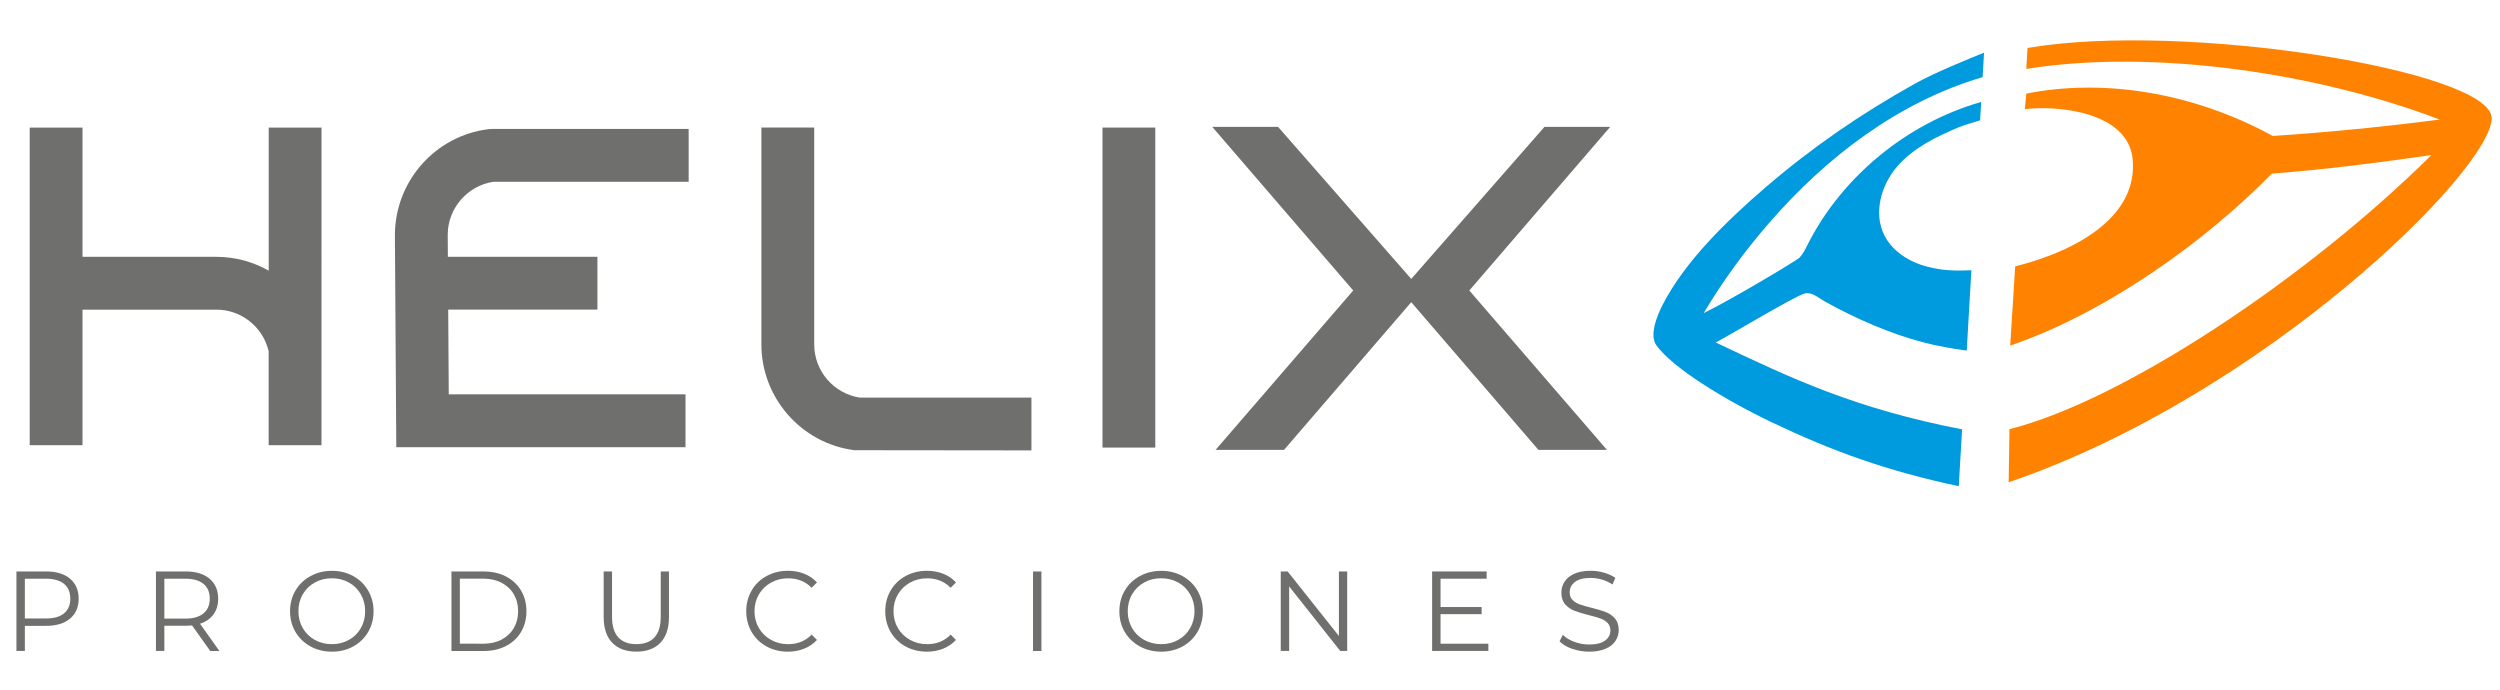 <svg xmlns="http://www.w3.org/2000/svg" xmlns:xlink="http://www.w3.org/1999/xlink" id="Capa_1" x="0px" y="0px" viewBox="0 0 505 139.31" style="enable-background:new 0 0 505 139.31;" xml:space="preserve"> <style type="text/css"> .st0{fill:#FF8300;} .st1{fill:#009ADE;} .st2{fill:#6F6F6E;} </style> <g> <path class="st0" d="M503.32,23.86c-0.01-9.52-61.97-19.63-93.76-14.17l-0.25,4.23c26.03-4.16,59.29,0.97,83.5,10.23 c-11.2,1.46-22.43,2.57-33.71,3.31c-16.38-8.95-34.46-11.6-49.79-8.55l-0.29,3.14c6.23-0.78,20.81,0.37,21.77,10.07 c1.1,11.11-10.3,18.32-23.72,21.68l-1.01,16.01c18.92-6.43,39.19-20.75,52.85-34.75c10.8-0.8,21.53-2.2,32.25-3.74 c-25.44,25.16-62.49,49.66-85.25,55.37l-0.16,10.73C457.3,79.81,503.33,34.31,503.32,23.86"></path> <path class="st1" d="M346.54,69.16c0.27,0.12,16.18-9.52,18.06-9.89c1.48-0.3,2.7,0.89,3.95,1.59c1.59,0.89,3.21,1.74,4.85,2.54 c3.28,1.61,6.64,3.03,10.09,4.23c3.1,1.07,6.27,1.93,9.49,2.51c0.51,0.09,2.79,0.49,4.3,0.68l0.94-16.23 c-3.07,0.13-5.53,0.12-8.73-0.67c-3.66-0.91-7.19-3.05-8.87-6.43c-2.21-4.44-0.66-10.04,2.56-13.8s7.84-6.02,12.4-7.95 c0.77-0.33,2.84-0.97,4.4-1.43l0.22-3.72c-14.92,4.26-28.16,15.08-35.12,28.93c-0.44,0.88-0.88,1.79-1.56,2.51 c-0.52,0.55-13.36,8.25-19.39,11.23c3.84-6.44,8.29-12.54,13.21-18.2c11.54-13.3,26.11-24.47,43.15-29.48l0.29-4.95 c-3.34,1.37-9.94,4.02-14.02,6.3c-10.89,6.08-20.79,12.88-30.23,21.01c-7.46,6.43-16.21,14.81-20.75,23.76 c-1.07,2.12-2.65,6.02-1.2,8.04c3.28,4.57,13.9,11.08,23.44,15.62c12.06,5.75,23.11,9.77,37.65,12.85l0.67-11.48 C374.78,82.54,362.1,76.57,346.54,69.16"></path> <path class="st2" d="M64.95,25.77H54.28v28.9c-3.14-1.77-6.73-2.79-10.54-2.79H16.67V25.77H6v64.16h10.67V62.55h27.06 c5.08,0,9.42,3.56,10.54,8.41v18.97h10.67L64.95,25.77L64.95,25.77z"></path> <path class="st2" d="M164.47,69.57V25.76H153.8v43.81c0,10.8,8.07,19.99,18.77,21.37l35.78,0.04V80.31h-34.72 C168.38,79.48,164.47,74.92,164.47,69.57"></path> <path class="st2" d="M98.68,26.09C87.97,27.4,79.84,36.53,79.77,47.4l0.28,42.93h58.42V79.66H90.65l-0.11-17.12h30.14V51.87H90.47 l-0.03-4.48c0.03-5.35,3.99-9.89,9.25-10.67h39.42V26.05H99.33L98.68,26.09z"></path> <rect x="222.7" y="25.77" class="st2" width="10.67" height="64.64"></rect> <polygon class="st2" points="325.26,25.63 311.98,25.63 285.07,56.34 258.31,25.79 258.17,25.63 244.88,25.63 273.35,58.68 245.55,90.87 259.38,90.87 285.07,61.04 310.76,90.87 324.6,90.87 296.8,58.68 "></polygon> <path class="st2" d="M12.94,123.89c0.84-0.69,1.26-1.68,1.26-2.95c0-1.3-0.42-2.3-1.26-3c-0.84-0.69-2.06-1.04-3.65-1.04H5.02v8.03 h4.26C10.88,124.93,12.1,124.59,12.94,123.89 M14.15,116.9c1.16,0.98,1.74,2.32,1.74,4.04c0,1.71-0.58,3.05-1.74,4.02 c-1.16,0.97-2.77,1.46-4.82,1.46H5.02v5.07h-1.7v-16.06h6.01C11.38,115.44,12.99,115.92,14.15,116.9"></path> <path class="st2" d="M41.11,123.9c0.84-0.7,1.26-1.69,1.26-2.96c0-1.3-0.42-2.3-1.26-2.99c-0.84-0.7-2.06-1.05-3.65-1.05H33.2v8.06 h4.27C39.05,124.96,40.27,124.6,41.11,123.9 M42.46,131.49l-3.67-5.16c-0.41,0.05-0.84,0.07-1.29,0.07h-4.3v5.09h-1.7v-16.06h6.01 c2.05,0,3.66,0.49,4.82,1.47s1.74,2.33,1.74,4.04c0,1.25-0.31,2.31-0.95,3.18c-0.63,0.86-1.54,1.49-2.72,1.87l3.92,5.51h-1.86 V131.49z"></path> <path class="st2" d="M70.48,129.26c1.03-0.57,1.83-1.37,2.41-2.38c0.58-1.02,0.87-2.15,0.87-3.41s-0.29-2.39-0.87-3.41 c-0.58-1.02-1.38-1.82-2.41-2.39c-1.03-0.57-2.17-0.86-3.44-0.86c-1.27,0-2.42,0.28-3.45,0.86c-1.03,0.57-1.84,1.37-2.43,2.39 c-0.59,1.01-0.88,2.15-0.88,3.41s0.3,2.39,0.88,3.41c0.59,1.01,1.4,1.81,2.43,2.38c1.03,0.57,2.18,0.86,3.45,0.86 C68.3,130.12,69.45,129.83,70.48,129.26 M62.71,130.57c-1.29-0.71-2.3-1.69-3.03-2.92c-0.73-1.24-1.09-2.63-1.09-4.17 s0.36-2.94,1.09-4.18c0.72-1.24,1.73-2.21,3.03-2.92c1.29-0.71,2.73-1.07,4.33-1.07c1.59,0,3.02,0.35,4.3,1.05 c1.28,0.71,2.29,1.68,3.02,2.93c0.73,1.25,1.1,2.64,1.1,4.19c0,1.54-0.37,2.94-1.1,4.19c-0.73,1.24-1.74,2.22-3.02,2.92 c-1.28,0.7-2.71,1.05-4.3,1.05C65.44,131.63,64,131.28,62.71,130.57"></path> <path class="st2" d="M97.64,130.03c1.41,0,2.64-0.28,3.69-0.84c1.06-0.56,1.88-1.33,2.46-2.32s0.87-2.12,0.87-3.41 s-0.29-2.42-0.87-3.41c-0.58-0.99-1.4-1.76-2.46-2.32c-1.05-0.56-2.29-0.84-3.69-0.84h-4.75v13.13L97.64,130.03L97.64,130.03z M91.19,115.44h6.54c1.7,0,3.2,0.34,4.5,1.02s2.31,1.63,3.03,2.84c0.72,1.22,1.08,2.6,1.08,4.17c0,1.56-0.36,2.95-1.08,4.17 c-0.72,1.22-1.73,2.16-3.03,2.84c-1.3,0.68-2.8,1.02-4.5,1.02h-6.54V115.44z"></path> <path class="st2" d="M123.68,129.84c-1.16-1.19-1.74-2.93-1.74-5.21v-9.2h1.69v9.13c0,1.87,0.42,3.26,1.26,4.18 c0.84,0.92,2.06,1.38,3.65,1.38c1.6,0,2.83-0.46,3.67-1.38s1.26-2.31,1.26-4.18v-9.13h1.66v9.2c0,2.28-0.58,4.02-1.73,5.21 c-1.16,1.19-2.77,1.79-4.85,1.79C126.46,131.63,124.84,131.04,123.68,129.84"></path> <path class="st2" d="M154.84,130.58c-1.28-0.7-2.28-1.68-3.01-2.92c-0.72-1.25-1.09-2.64-1.09-4.19c0-1.54,0.37-2.94,1.09-4.19 s1.73-2.22,3.02-2.92c1.28-0.7,2.72-1.06,4.31-1.06c1.19,0,2.29,0.2,3.3,0.6c1.01,0.4,1.86,0.98,2.57,1.75l-1.08,1.08 c-1.25-1.27-2.84-1.91-4.75-1.91c-1.27,0-2.42,0.29-3.46,0.87c-1.04,0.58-1.85,1.38-2.45,2.39c-0.59,1.01-0.88,2.14-0.88,3.39 s0.29,2.38,0.88,3.39c0.59,1.01,1.41,1.81,2.45,2.39s2.2,0.87,3.46,0.87c1.93,0,3.51-0.64,4.75-1.93l1.08,1.08 c-0.71,0.76-1.57,1.35-2.58,1.76c-1.02,0.41-2.12,0.61-3.32,0.61C157.56,131.63,156.12,131.28,154.84,130.58"></path> <path class="st2" d="M182.92,130.58c-1.28-0.7-2.28-1.68-3.01-2.92c-0.72-1.25-1.09-2.64-1.09-4.19c0-1.54,0.37-2.94,1.09-4.19 s1.73-2.22,3.02-2.92c1.28-0.7,2.72-1.06,4.31-1.06c1.19,0,2.29,0.2,3.3,0.6c1.01,0.4,1.86,0.98,2.57,1.75l-1.08,1.08 c-1.25-1.27-2.84-1.91-4.75-1.91c-1.27,0-2.42,0.29-3.46,0.87c-1.04,0.58-1.85,1.38-2.45,2.39c-0.59,1.01-0.88,2.14-0.88,3.39 s0.29,2.38,0.88,3.39c0.59,1.01,1.41,1.81,2.45,2.39s2.2,0.87,3.46,0.87c1.93,0,3.51-0.64,4.75-1.93l1.08,1.08 c-0.71,0.76-1.57,1.35-2.58,1.76c-1.02,0.41-2.12,0.61-3.32,0.61C185.64,131.63,184.2,131.28,182.92,130.58"></path> <rect x="208.67" y="115.44" class="st2" width="1.7" height="16.06"></rect> <path class="st2" d="M238,129.26c1.03-0.57,1.83-1.37,2.41-2.38c0.58-1.02,0.88-2.15,0.88-3.41s-0.29-2.39-0.88-3.41 c-0.58-1.02-1.38-1.82-2.41-2.39s-2.17-0.86-3.44-0.86s-2.42,0.28-3.45,0.86c-1.03,0.57-1.84,1.37-2.43,2.39 c-0.59,1.01-0.88,2.15-0.88,3.41s0.3,2.39,0.88,3.41c0.59,1.01,1.4,1.81,2.43,2.38c1.03,0.57,2.19,0.86,3.45,0.86 S236.97,129.83,238,129.26 M230.23,130.57c-1.29-0.71-2.3-1.69-3.03-2.92c-0.73-1.24-1.09-2.63-1.09-4.17s0.36-2.94,1.09-4.18 c0.72-1.24,1.73-2.21,3.03-2.92c1.29-0.71,2.73-1.07,4.33-1.07c1.59,0,3.02,0.35,4.3,1.05c1.28,0.71,2.29,1.68,3.02,2.93 c0.73,1.25,1.1,2.64,1.1,4.19c0,1.54-0.37,2.94-1.1,4.19c-0.73,1.24-1.74,2.22-3.02,2.92c-1.28,0.7-2.71,1.05-4.3,1.05 C232.96,131.63,231.52,131.28,230.23,130.57"></path> <polygon class="st2" points="272.13,115.44 272.13,131.49 270.73,131.49 260.41,118.46 260.41,131.49 258.71,131.49 258.71,115.44 260.11,115.44 270.46,128.47 270.46,115.44 "></polygon> <polygon class="st2" points="300.65,130.03 300.65,131.49 289.29,131.49 289.29,115.43 300.3,115.43 300.3,116.9 290.99,116.9 290.99,122.62 299.29,122.62 299.29,124.06 290.99,124.06 290.99,130.03 "></polygon> <path class="st2" d="M317.57,131.06c-1.1-0.38-1.94-0.89-2.54-1.51l0.66-1.31c0.58,0.58,1.35,1.05,2.32,1.41 c0.96,0.36,1.96,0.54,2.98,0.54c1.44,0,2.52-0.26,3.23-0.79c0.72-0.53,1.08-1.21,1.08-2.05c0-0.64-0.2-1.16-0.59-1.54 c-0.39-0.38-0.87-0.68-1.44-0.88c-0.56-0.21-1.35-0.43-2.36-0.68c-1.21-0.31-2.17-0.6-2.89-0.88s-1.33-0.72-1.85-1.29 c-0.51-0.58-0.77-1.37-0.77-2.37c0-0.81,0.21-1.55,0.64-2.21c0.43-0.66,1.08-1.2,1.97-1.6s1.99-0.6,3.3-0.6 c0.92,0,1.82,0.13,2.7,0.38s1.64,0.6,2.29,1.04l-0.57,1.35c-0.68-0.44-1.39-0.78-2.16-1s-1.52-0.33-2.25-0.33 c-1.41,0-2.47,0.27-3.18,0.82c-0.71,0.54-1.06,1.24-1.06,2.1c0,0.64,0.19,1.16,0.59,1.55c0.39,0.39,0.88,0.69,1.47,0.89 c0.59,0.21,1.38,0.44,2.38,0.68c1.18,0.29,2.13,0.57,2.85,0.86c0.72,0.28,1.34,0.71,1.85,1.29c0.5,0.57,0.76,1.35,0.76,2.33 c0,0.81-0.22,1.55-0.66,2.21c-0.44,0.67-1.1,1.19-2.01,1.58c-0.9,0.39-2.01,0.59-3.33,0.59 C319.81,131.63,318.66,131.44,317.57,131.06"></path> </g> </svg>